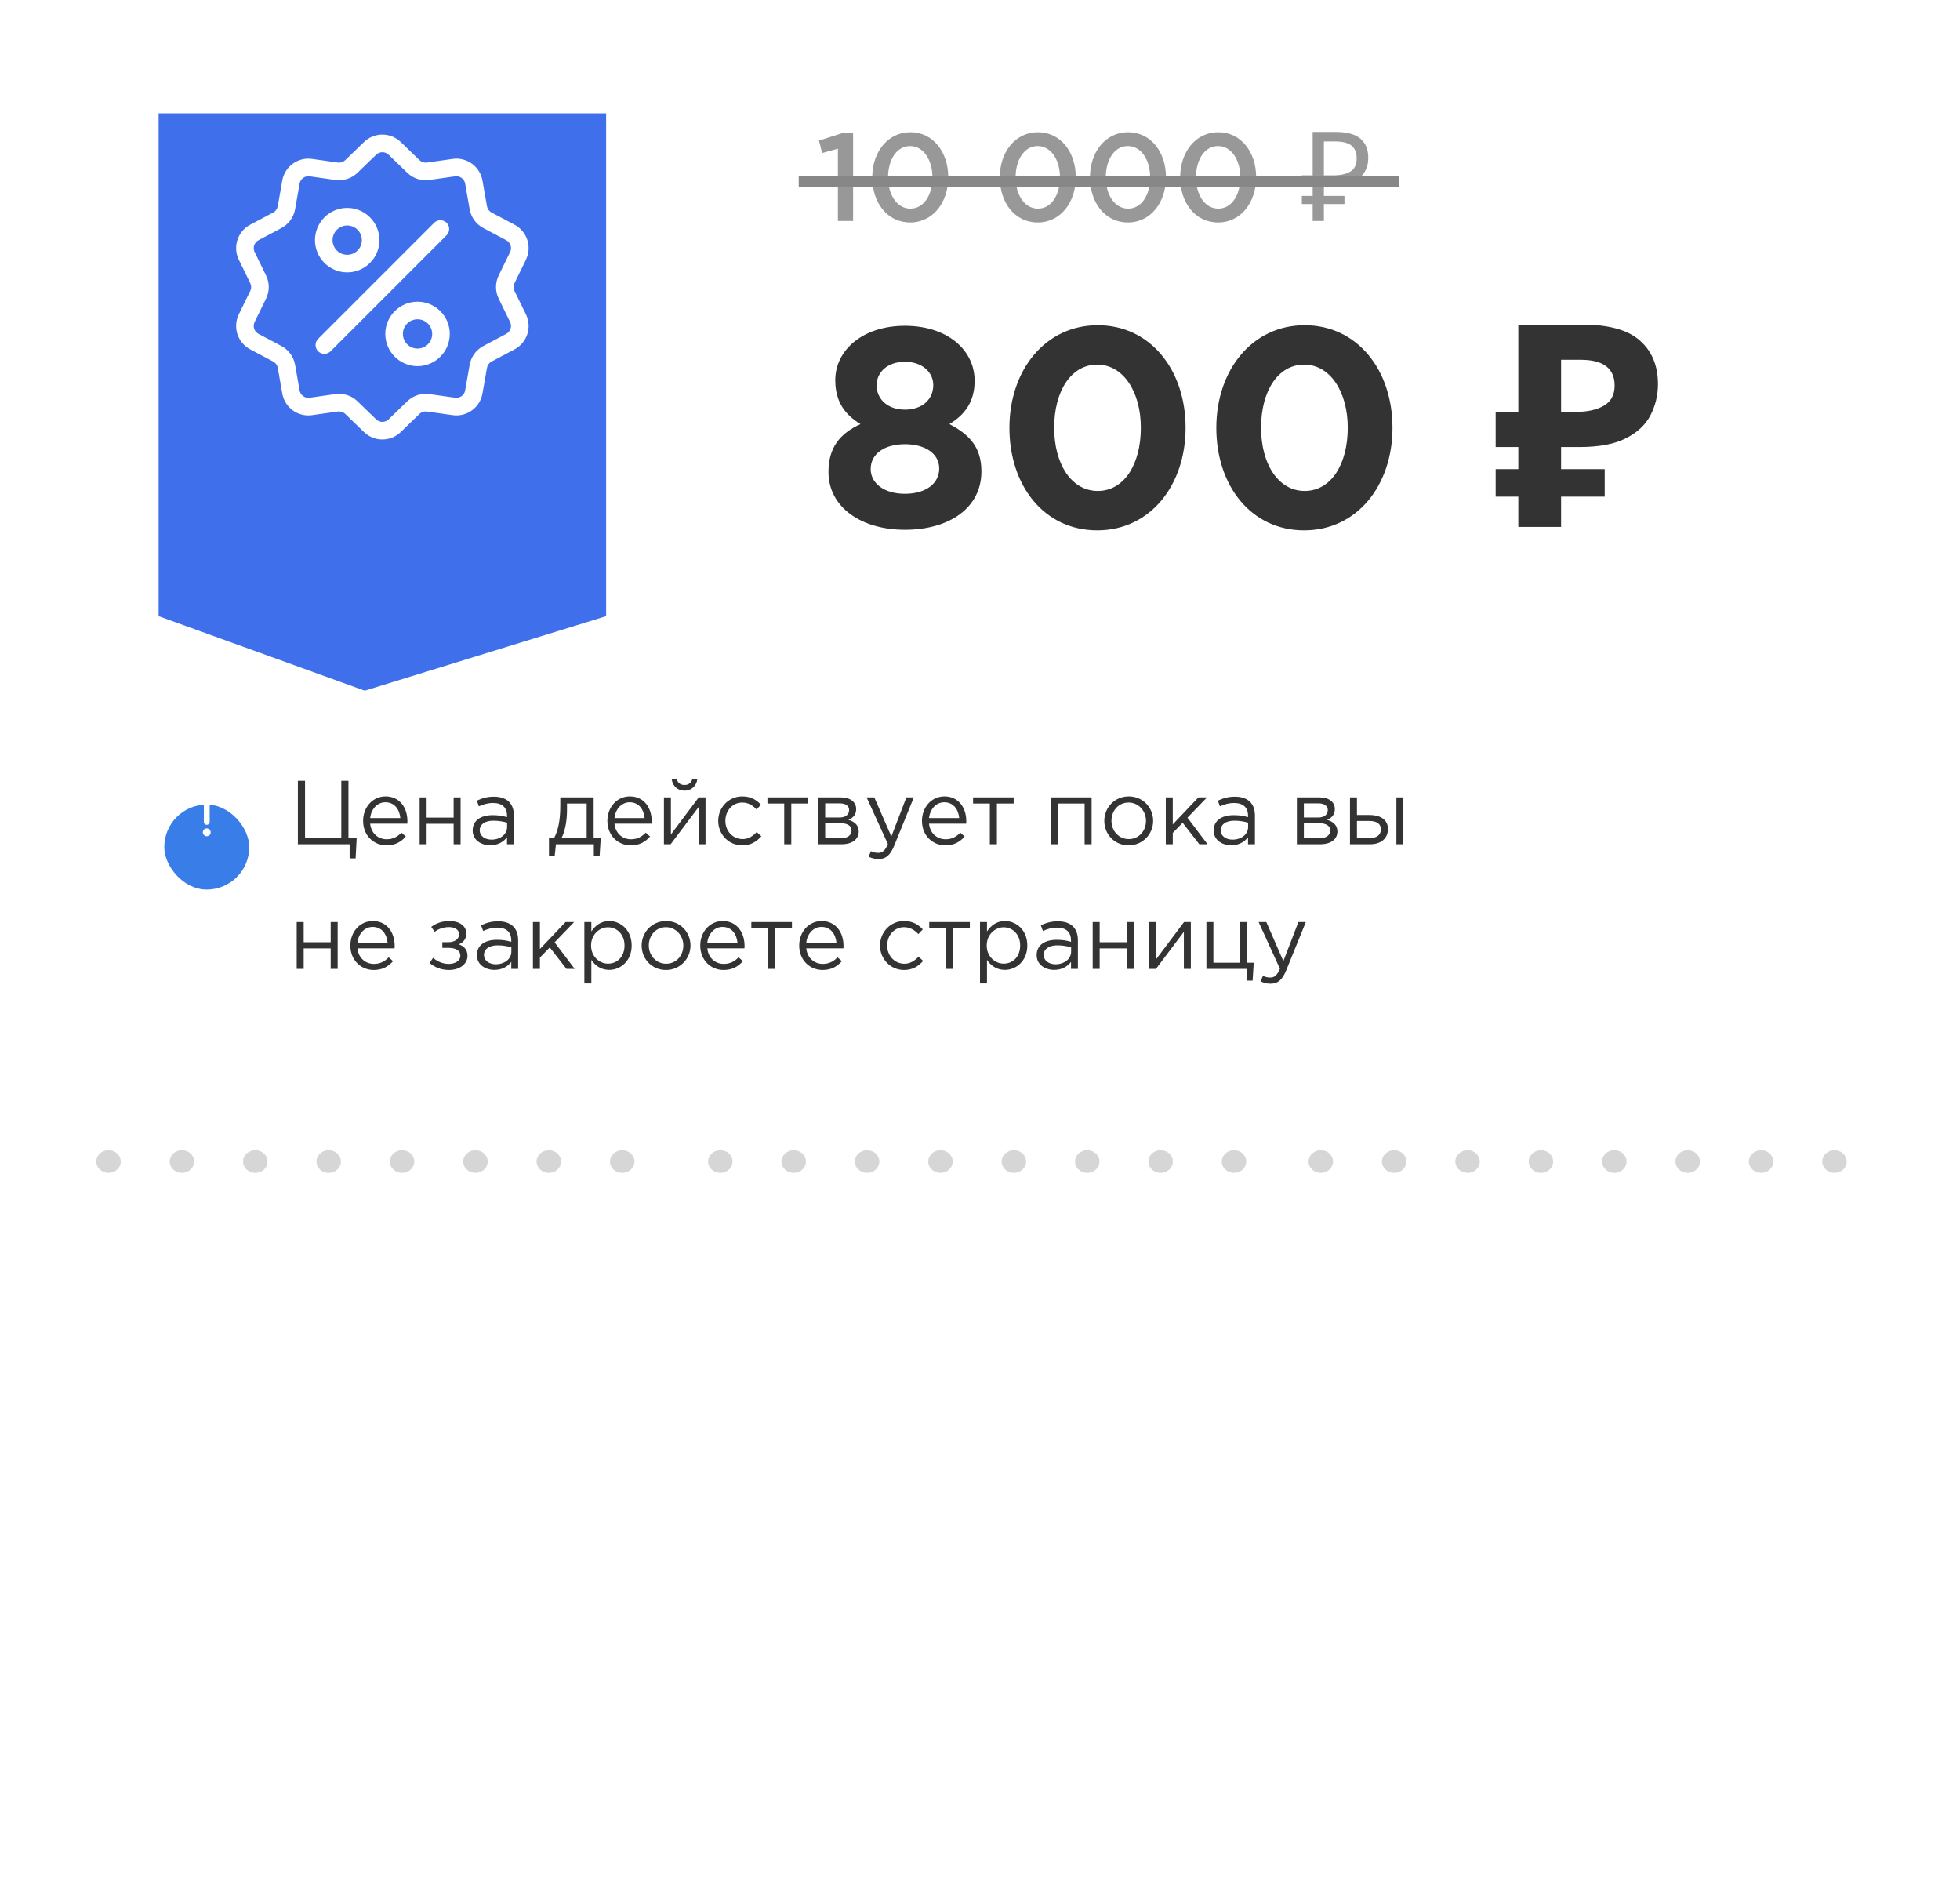 <?xml version="1.0" encoding="UTF-8"?> <svg xmlns="http://www.w3.org/2000/svg" width="346" height="336" viewBox="0 0 346 336" fill="none"> <mask id="mask0" maskUnits="userSpaceOnUse" x="0" y="0" width="346" height="336"> <path d="M346 215V332C346 334.209 344.209 336 342 336H4C1.791 336 0 334.209 0 332L0 215C5.523 215 10 210.523 10 205C10 199.477 5.523 195 0 195L0 4C0 1.791 1.791 0 4 0H342C344.209 0 346 1.791 346 4V195C340.477 195 336 199.477 336 205C336 210.523 340.477 215 346 215Z" fill="white"></path> </mask> <g mask="url(#mask0)"> <path d="M346 215V328C346 330.209 344.209 332 342 332H4C1.791 332 0 330.209 0 328L0 215C5.523 215 10 210.523 10 205C10 199.477 5.523 195 0 195L0 6C0 3.791 1.791 2 4 2H342C344.209 2 346 3.791 346 6V195C340.477 195 336 199.477 336 205C336 210.523 340.477 215 346 215Z" fill="white"></path> <path d="M112 205C112 206.105 111.033 207 109.841 207C108.648 207 107.682 206.105 107.682 205C107.682 203.895 108.648 203 109.841 203C111.033 203 112 203.895 112 205ZM99.046 205C99.046 206.105 98.079 207 96.886 207C95.694 207 94.727 206.105 94.727 205C94.727 203.895 95.694 203 96.886 203C98.079 203 99.046 203.895 99.046 205ZM86.091 205C86.091 206.105 85.124 207 83.932 207C82.739 207 81.773 206.105 81.773 205C81.773 203.895 82.739 203 83.932 203C85.124 203 86.091 203.895 86.091 205ZM73.136 205C73.136 206.105 72.17 207 70.977 207C69.785 207 68.818 206.105 68.818 205C68.818 203.895 69.785 203 70.977 203C72.17 203 73.136 203.895 73.136 205ZM60.182 205C60.182 206.105 59.215 207 58.023 207C56.83 207 55.864 206.105 55.864 205C55.864 203.895 56.83 203 58.023 203C59.215 203 60.182 203.895 60.182 205ZM47.227 205C47.227 206.105 46.261 207 45.068 207C43.876 207 42.909 206.105 42.909 205C42.909 203.895 43.876 203 45.068 203C46.261 203 47.227 203.895 47.227 205ZM34.273 205C34.273 206.105 33.306 207 32.114 207C30.921 207 29.954 206.105 29.954 205C29.954 203.895 30.921 203 32.114 203C33.306 203 34.273 203.895 34.273 205ZM21.318 205C21.318 206.105 20.352 207 19.159 207C17.967 207 17 206.105 17 205C17 203.895 17.967 203 19.159 203C20.352 203 21.318 203.895 21.318 205Z" fill="#333333" fill-opacity="0.2"></path> <path d="M220 205C220 206.105 219.033 207 217.841 207C216.648 207 215.682 206.105 215.682 205C215.682 203.895 216.648 203 217.841 203C219.033 203 220 203.895 220 205ZM207.045 205C207.045 206.105 206.079 207 204.886 207C203.694 207 202.727 206.105 202.727 205C202.727 203.895 203.694 203 204.886 203C206.079 203 207.045 203.895 207.045 205ZM194.091 205C194.091 206.105 193.124 207 191.932 207C190.739 207 189.773 206.105 189.773 205C189.773 203.895 190.739 203 191.932 203C193.124 203 194.091 203.895 194.091 205ZM181.136 205C181.136 206.105 180.17 207 178.977 207C177.785 207 176.818 206.105 176.818 205C176.818 203.895 177.785 203 178.977 203C180.17 203 181.136 203.895 181.136 205ZM168.182 205C168.182 206.105 167.215 207 166.023 207C164.83 207 163.864 206.105 163.864 205C163.864 203.895 164.83 203 166.023 203C167.215 203 168.182 203.895 168.182 205ZM155.227 205C155.227 206.105 154.261 207 153.068 207C151.876 207 150.909 206.105 150.909 205C150.909 203.895 151.876 203 153.068 203C154.261 203 155.227 203.895 155.227 205ZM142.273 205C142.273 206.105 141.306 207 140.114 207C138.921 207 137.955 206.105 137.955 205C137.955 203.895 138.921 203 140.114 203C141.306 203 142.273 203.895 142.273 205ZM129.318 205C129.318 206.105 128.352 207 127.159 207C125.967 207 125 206.105 125 205C125 203.895 125.967 203 127.159 203C128.352 203 129.318 203.895 129.318 205Z" fill="#333333" fill-opacity="0.2"></path> <path d="M326 205C326 206.105 325.033 207 323.841 207C322.648 207 321.682 206.105 321.682 205C321.682 203.895 322.648 203 323.841 203C325.033 203 326 203.895 326 205ZM313.045 205C313.045 206.105 312.079 207 310.886 207C309.694 207 308.727 206.105 308.727 205C308.727 203.895 309.694 203 310.886 203C312.079 203 313.045 203.895 313.045 205ZM300.091 205C300.091 206.105 299.124 207 297.932 207C296.739 207 295.773 206.105 295.773 205C295.773 203.895 296.739 203 297.932 203C299.124 203 300.091 203.895 300.091 205ZM287.136 205C287.136 206.105 286.17 207 284.977 207C283.785 207 282.818 206.105 282.818 205C282.818 203.895 283.785 203 284.977 203C286.17 203 287.136 203.895 287.136 205ZM274.182 205C274.182 206.105 273.215 207 272.023 207C270.83 207 269.864 206.105 269.864 205C269.864 203.895 270.83 203 272.023 203C273.215 203 274.182 203.895 274.182 205ZM261.227 205C261.227 206.105 260.261 207 259.068 207C257.876 207 256.909 206.105 256.909 205C256.909 203.895 257.876 203 259.068 203C260.261 203 261.227 203.895 261.227 205ZM248.273 205C248.273 206.105 247.306 207 246.114 207C244.921 207 243.955 206.105 243.955 205C243.955 203.895 244.921 203 246.114 203C247.306 203 248.273 203.895 248.273 205ZM235.318 205C235.318 206.105 234.352 207 233.159 207C231.967 207 231 206.105 231 205C231 203.895 231.967 203 233.159 203C234.352 203 235.318 203.895 235.318 205Z" fill="#333333" fill-opacity="0.2"></path> </g> <path d="M159.75 93.5C167.5 93.5 173.25 89.7 173.25 83.2C173.25 78.95 171.15 76.7 167.6 74.85C170.3 73.2 172.05 70.95 172.05 67.2C172.05 61.7 167.15 57.5 159.75 57.5C152.35 57.5 147.45 61.75 147.45 67.1C147.45 70.95 149.2 73.2 151.9 74.85C148.2 76.55 146.25 79.05 146.25 83.3C146.25 89.5 152 93.5 159.75 93.5ZM159.75 72.3C156.7 72.3 154.75 70.45 154.75 68C154.75 65.75 156.6 63.85 159.75 63.85C162.9 63.85 164.75 65.8 164.75 67.95C164.75 70.5 162.8 72.3 159.75 72.3ZM159.75 87.15C155.95 87.15 153.7 85.2 153.7 82.8C153.7 80 156.25 78.4 159.75 78.4C163.25 78.4 165.8 80 165.8 82.7C165.8 85.25 163.55 87.15 159.75 87.15ZM193.694 93.6C203.044 93.6 209.294 85.65 209.294 75.5C209.294 65.25 203.044 57.4 193.794 57.4C184.494 57.4 178.194 65.35 178.194 75.5C178.194 85.75 184.344 93.6 193.694 93.6ZM193.794 86.65C189.144 86.65 186.094 81.9 186.094 75.5C186.094 69 189.094 64.35 193.694 64.35C198.294 64.35 201.394 69.15 201.394 75.5C201.394 81.95 198.444 86.65 193.794 86.65ZM230.218 93.6C239.568 93.6 245.818 85.65 245.818 75.5C245.818 65.25 239.568 57.4 230.318 57.4C221.018 57.4 214.718 65.35 214.718 75.5C214.718 85.75 220.868 93.6 230.218 93.6ZM230.318 86.65C225.668 86.65 222.618 81.9 222.618 75.5C222.618 69 225.618 64.35 230.218 64.35C234.818 64.35 237.918 69.15 237.918 75.5C237.918 81.95 234.968 86.65 230.318 86.65ZM268.031 93V87.65H264.031V82.8H268.031V78.9H264.031V72.7H268.031V57.3H279.431C284.031 57.3 287.381 58.233 289.481 60.1C291.615 61.967 292.681 64.533 292.681 67.8C292.681 69.733 292.248 71.55 291.381 73.25C290.515 74.95 289.065 76.317 287.031 77.35C285.031 78.383 282.298 78.9 278.831 78.9H275.581V82.8H283.281V87.65H275.581V93H268.031ZM275.581 72.7H278.081C280.215 72.7 281.898 72.333 283.131 71.6C284.398 70.867 285.031 69.683 285.031 68.05C285.031 65.017 283.031 63.5 279.031 63.5H275.581V72.7Z" fill="#333333"></path> <path d="M147.916 39H150.6V23.49H148.708L144.572 24.81L145.144 27.01L147.916 26.24V39ZM160.665 39.264C164.713 39.264 167.397 35.7 167.397 31.3C167.397 26.856 164.735 23.336 160.709 23.336C156.661 23.336 153.977 26.9 153.977 31.3C153.977 35.744 156.617 39.264 160.665 39.264ZM160.709 36.822C158.311 36.822 156.771 34.336 156.771 31.3C156.771 28.198 158.289 25.778 160.665 25.778C163.041 25.778 164.603 28.264 164.603 31.3C164.603 34.38 163.107 36.822 160.709 36.822ZM183.18 39.264C187.228 39.264 189.912 35.7 189.912 31.3C189.912 26.856 187.25 23.336 183.224 23.336C179.176 23.336 176.492 26.9 176.492 31.3C176.492 35.744 179.132 39.264 183.18 39.264ZM183.224 36.822C180.826 36.822 179.286 34.336 179.286 31.3C179.286 28.198 180.804 25.778 183.18 25.778C185.556 25.778 187.118 28.264 187.118 31.3C187.118 34.38 185.622 36.822 183.224 36.822ZM199.1 39.264C203.148 39.264 205.832 35.7 205.832 31.3C205.832 26.856 203.17 23.336 199.144 23.336C195.096 23.336 192.412 26.9 192.412 31.3C192.412 35.744 195.052 39.264 199.1 39.264ZM199.144 36.822C196.746 36.822 195.206 34.336 195.206 31.3C195.206 28.198 196.724 25.778 199.1 25.778C201.476 25.778 203.038 28.264 203.038 31.3C203.038 34.38 201.542 36.822 199.144 36.822ZM215.02 39.264C219.068 39.264 221.752 35.7 221.752 31.3C221.752 26.856 219.09 23.336 215.064 23.336C211.016 23.336 208.332 26.9 208.332 31.3C208.332 35.744 210.972 39.264 215.02 39.264ZM215.064 36.822C212.666 36.822 211.126 34.336 211.126 31.3C211.126 28.198 212.644 25.778 215.02 25.778C217.396 25.778 218.958 28.264 218.958 31.3C218.958 34.38 217.462 36.822 215.064 36.822ZM231.728 39V36.008H229.814V34.578H231.728V32.62H229.814V30.948H231.728V23.292H235.864C237.785 23.292 239.208 23.681 240.132 24.458C241.07 25.235 241.54 26.365 241.54 27.846C241.54 29.342 241.034 30.515 240.022 31.366C239.01 32.202 237.521 32.62 235.556 32.62H233.708V34.578H237.338V36.008H233.708V39H231.728ZM233.708 30.948H235.27C236.604 30.948 237.638 30.728 238.372 30.288C239.12 29.848 239.494 29.056 239.494 27.912C239.494 26.915 239.186 26.174 238.57 25.69C237.954 25.206 236.993 24.964 235.688 24.964H233.708V30.948Z" fill="#333333" fill-opacity="0.5"></path> <line x1="141" y1="32" x2="247" y2="32" stroke="#878787" stroke-width="2"></line> <path d="M61.72 151.496H62.776L62.968 147.848H61.512V137.8H60.248V147.848H53.848V137.8H52.584V149H61.72V151.496ZM68.226 149.192C69.794 149.192 70.802 148.568 71.634 147.64L70.866 146.952C70.194 147.656 69.394 148.12 68.258 148.12C66.802 148.12 65.522 147.112 65.346 145.368H71.906C71.922 145.176 71.922 145.048 71.922 144.936C71.922 142.504 70.514 140.552 68.066 140.552C65.778 140.552 64.098 142.472 64.098 144.872C64.098 147.448 65.954 149.192 68.226 149.192ZM65.346 144.376C65.522 142.776 66.61 141.592 68.034 141.592C69.666 141.592 70.53 142.872 70.674 144.376H65.346ZM74.079 149H75.311V145.384H80.079V149H81.311V140.728H80.079V144.296H75.311V140.728H74.079V149ZM86.528 149.176C87.984 149.176 88.927 148.504 89.504 147.768V149H90.719V143.944C90.719 142.888 90.431 142.088 89.856 141.512C89.263 140.92 88.352 140.6 87.183 140.6C85.968 140.6 85.088 140.888 84.175 141.304L84.543 142.312C85.311 141.96 86.079 141.72 87.055 141.72C88.608 141.72 89.504 142.488 89.504 143.96V144.216C88.767 144.008 88.031 143.864 86.975 143.864C84.879 143.864 83.439 144.792 83.439 146.568C83.439 148.296 84.975 149.176 86.528 149.176ZM86.767 148.184C85.647 148.184 84.688 147.576 84.688 146.536C84.688 145.512 85.567 144.84 87.103 144.84C88.112 144.84 88.912 145.016 89.519 145.192V145.96C89.519 147.272 88.287 148.184 86.767 148.184ZM96.91 151.064H97.918L98.142 149H104.83V151.064H105.854L106.046 147.912H104.798V140.728H98.91V142.168C98.91 144.952 98.478 146.68 97.806 147.912H96.91V151.064ZM99.118 147.912C99.694 146.84 100.094 145.016 100.094 142.968V141.816H103.566V147.912H99.118ZM111.351 149.192C112.919 149.192 113.927 148.568 114.759 147.64L113.991 146.952C113.319 147.656 112.519 148.12 111.383 148.12C109.927 148.12 108.647 147.112 108.471 145.368H115.031C115.047 145.176 115.047 145.048 115.047 144.936C115.047 142.504 113.639 140.552 111.191 140.552C108.903 140.552 107.223 142.472 107.223 144.872C107.223 147.448 109.079 149.192 111.351 149.192ZM108.471 144.376C108.647 142.776 109.735 141.592 111.159 141.592C112.791 141.592 113.655 142.872 113.799 144.376H108.471ZM117.204 149H118.388L123.316 142.456V149H124.548V140.728H123.348L118.436 147.272V140.728H117.204V149ZM120.836 139.544C122.036 139.544 122.9 138.728 123.092 137.592L122.244 137.416C122.052 138.104 121.62 138.536 120.836 138.536C120.052 138.536 119.62 138.104 119.428 137.416L118.58 137.592C118.772 138.728 119.636 139.544 120.836 139.544ZM131.026 149.192C132.578 149.192 133.57 148.52 134.402 147.592L133.586 146.84C132.93 147.544 132.146 148.088 131.09 148.088C129.362 148.088 128.05 146.664 128.05 144.872C128.05 143.064 129.33 141.64 131.01 141.64C132.13 141.64 132.898 142.168 133.554 142.856L134.338 142.024C133.57 141.208 132.594 140.552 131.026 140.552C128.61 140.552 126.786 142.536 126.786 144.872C126.786 147.224 128.61 149.192 131.026 149.192ZM138.439 149H139.687V141.816H142.647V140.728H135.479V141.816H138.439V149ZM144.439 149H148.583C150.407 149 151.591 148.136 151.591 146.744C151.591 145.576 150.759 144.968 149.767 144.696C150.455 144.408 151.142 143.88 151.142 142.792C151.142 141.544 150.087 140.728 148.439 140.728H144.439V149ZM145.671 147.944V145.272H148.263C149.607 145.272 150.327 145.752 150.327 146.552C150.327 147.416 149.607 147.944 148.423 147.944H145.671ZM145.671 144.28V141.784H148.247C149.319 141.784 149.895 142.264 149.895 142.952C149.895 143.816 149.207 144.28 148.215 144.28H145.671ZM155.094 151.608C156.342 151.608 157.141 150.984 157.846 149.272L161.318 140.728H160.006L157.35 147.624L154.342 140.728H152.982L156.742 148.968C156.246 150.136 155.782 150.52 155.046 150.52C154.518 150.52 154.15 150.424 153.75 150.216L153.334 151.192C153.894 151.464 154.406 151.608 155.094 151.608ZM166.883 149.192C168.451 149.192 169.459 148.568 170.291 147.64L169.523 146.952C168.851 147.656 168.051 148.12 166.915 148.12C165.459 148.12 164.179 147.112 164.003 145.368H170.563C170.579 145.176 170.579 145.048 170.579 144.936C170.579 142.504 169.171 140.552 166.723 140.552C164.435 140.552 162.755 142.472 162.755 144.872C162.755 147.448 164.611 149.192 166.883 149.192ZM164.003 144.376C164.179 142.776 165.267 141.592 166.691 141.592C168.323 141.592 169.187 142.872 169.331 144.376H164.003ZM174.735 149H175.983V141.816H178.943V140.728H171.775V141.816H174.735V149ZM185.532 149H186.764V141.816H191.468V149H192.7V140.728H185.532V149ZM199.23 149.192C201.726 149.192 203.566 147.208 203.566 144.872C203.566 142.504 201.742 140.552 199.262 140.552C196.766 140.552 194.942 142.536 194.942 144.872C194.942 147.24 196.75 149.192 199.23 149.192ZM199.262 148.088C197.518 148.088 196.206 146.648 196.206 144.872C196.206 143.096 197.438 141.64 199.23 141.64C200.974 141.64 202.302 143.096 202.302 144.872C202.302 146.648 201.054 148.088 199.262 148.088ZM205.798 149H207.03V147L208.774 145.208L211.718 149H213.174L209.622 144.312L213.078 140.728H211.558L207.03 145.496V140.728H205.798V149ZM217.34 149.176C218.796 149.176 219.74 148.504 220.316 147.768V149H221.532V143.944C221.532 142.888 221.244 142.088 220.668 141.512C220.076 140.92 219.164 140.6 217.996 140.6C216.78 140.6 215.9 140.888 214.988 141.304L215.356 142.312C216.124 141.96 216.892 141.72 217.868 141.72C219.42 141.72 220.316 142.488 220.316 143.96V144.216C219.58 144.008 218.844 143.864 217.788 143.864C215.692 143.864 214.252 144.792 214.252 146.568C214.252 148.296 215.788 149.176 217.34 149.176ZM217.58 148.184C216.46 148.184 215.5 147.576 215.5 146.536C215.5 145.512 216.38 144.84 217.916 144.84C218.924 144.84 219.724 145.016 220.332 145.192V145.96C220.332 147.272 219.1 148.184 217.58 148.184ZM228.939 149H233.083C234.907 149 236.091 148.136 236.091 146.744C236.091 145.576 235.259 144.968 234.267 144.696C234.955 144.408 235.642 143.88 235.642 142.792C235.642 141.544 234.587 140.728 232.939 140.728H228.939V149ZM230.171 147.944V145.272H232.763C234.107 145.272 234.827 145.752 234.827 146.552C234.827 147.416 234.107 147.944 232.923 147.944H230.171ZM230.171 144.28V141.784H232.747C233.819 141.784 234.395 142.264 234.395 142.952C234.395 143.816 233.707 144.28 232.715 144.28H230.171ZM238.314 149H241.898C243.786 149 245.017 147.96 245.017 146.312C245.017 144.568 243.546 143.832 241.754 143.832H239.546V140.728H238.314V149ZM239.546 147.912V144.888H241.738C243.002 144.888 243.77 145.384 243.77 146.344C243.77 147.384 243.018 147.912 241.786 147.912H239.546ZM246.506 149H247.738V140.728H246.506V149ZM52.376 171H53.608V167.384H58.376V171H59.608V162.728H58.376V166.296H53.608V162.728H52.376V171ZM65.976 171.192C67.544 171.192 68.552 170.568 69.384 169.64L68.616 168.952C67.944 169.656 67.144 170.12 66.008 170.12C64.552 170.12 63.272 169.112 63.096 167.368H69.656C69.672 167.176 69.672 167.048 69.672 166.936C69.672 164.504 68.264 162.552 65.816 162.552C63.528 162.552 61.848 164.472 61.848 166.872C61.848 169.448 63.704 171.192 65.976 171.192ZM63.096 166.376C63.272 164.776 64.36 163.592 65.784 163.592C67.416 163.592 68.28 164.872 68.424 166.376H63.096ZM79.25 171.192C81.298 171.192 82.53 170.024 82.53 168.696C82.53 167.608 81.906 166.984 80.994 166.664C81.698 166.376 82.322 165.784 82.322 164.76C82.322 163.48 81.186 162.552 79.33 162.552C78.114 162.552 76.994 162.92 76.13 163.592L76.738 164.456C77.458 163.88 78.434 163.624 79.25 163.624C80.274 163.624 81.042 164.088 81.042 164.856C81.042 165.72 80.29 166.28 79.202 166.28H78.082V167.288H79.186C80.53 167.288 81.266 167.816 81.266 168.648C81.266 169.608 80.29 170.12 79.218 170.12C78.226 170.12 77.282 169.752 76.45 169.048L75.826 169.96C76.834 170.776 77.938 171.192 79.25 171.192ZM87.278 171.176C88.734 171.176 89.677 170.504 90.254 169.768V171H91.469V165.944C91.469 164.888 91.181 164.088 90.606 163.512C90.013 162.92 89.102 162.6 87.933 162.6C86.718 162.6 85.838 162.888 84.925 163.304L85.293 164.312C86.061 163.96 86.829 163.72 87.805 163.72C89.358 163.72 90.254 164.488 90.254 165.96V166.216C89.517 166.008 88.781 165.864 87.725 165.864C85.629 165.864 84.189 166.792 84.189 168.568C84.189 170.296 85.725 171.176 87.278 171.176ZM87.517 170.184C86.397 170.184 85.438 169.576 85.438 168.536C85.438 167.512 86.317 166.84 87.853 166.84C88.862 166.84 89.662 167.016 90.269 167.192V167.96C90.269 169.272 89.037 170.184 87.517 170.184ZM94.079 171H95.311V169L97.055 167.208L99.999 171H101.455L97.903 166.312L101.359 162.728H99.839L95.311 167.496V162.728H94.079V171ZM103.157 173.56H104.389V169.416C105.029 170.344 106.021 171.176 107.557 171.176C109.557 171.176 111.509 169.576 111.509 166.872C111.509 164.12 109.541 162.552 107.557 162.552C106.037 162.552 105.061 163.4 104.389 164.392V162.728H103.157V173.56ZM107.333 170.072C105.797 170.072 104.341 168.792 104.341 166.872C104.341 164.952 105.797 163.656 107.333 163.656C108.901 163.656 110.245 164.904 110.245 166.856C110.245 168.888 108.933 170.072 107.333 170.072ZM117.558 171.192C120.054 171.192 121.894 169.208 121.894 166.872C121.894 164.504 120.07 162.552 117.59 162.552C115.094 162.552 113.27 164.536 113.27 166.872C113.27 169.24 115.078 171.192 117.558 171.192ZM117.59 170.088C115.846 170.088 114.534 168.648 114.534 166.872C114.534 165.096 115.766 163.64 117.558 163.64C119.302 163.64 120.63 165.096 120.63 166.872C120.63 168.648 119.382 170.088 117.59 170.088ZM127.742 171.192C129.31 171.192 130.318 170.568 131.15 169.64L130.382 168.952C129.71 169.656 128.91 170.12 127.774 170.12C126.318 170.12 125.038 169.112 124.862 167.368H131.422C131.438 167.176 131.438 167.048 131.438 166.936C131.438 164.504 130.03 162.552 127.582 162.552C125.294 162.552 123.614 164.472 123.614 166.872C123.614 169.448 125.47 171.192 127.742 171.192ZM124.862 166.376C125.038 164.776 126.126 163.592 127.55 163.592C129.182 163.592 130.046 164.872 130.19 166.376H124.862ZM135.595 171H136.843V163.816H139.803V162.728H132.635V163.816H135.595V171ZM145.211 171.192C146.779 171.192 147.787 170.568 148.619 169.64L147.851 168.952C147.179 169.656 146.379 170.12 145.243 170.12C143.787 170.12 142.507 169.112 142.331 167.368H148.891C148.907 167.176 148.907 167.048 148.907 166.936C148.907 164.504 147.499 162.552 145.051 162.552C142.763 162.552 141.083 164.472 141.083 166.872C141.083 169.448 142.939 171.192 145.211 171.192ZM142.331 166.376C142.507 164.776 143.595 163.592 145.019 163.592C146.651 163.592 147.515 164.872 147.659 166.376H142.331ZM159.588 171.192C161.14 171.192 162.132 170.52 162.964 169.592L162.148 168.84C161.492 169.544 160.708 170.088 159.652 170.088C157.924 170.088 156.612 168.664 156.612 166.872C156.612 165.064 157.892 163.64 159.572 163.64C160.692 163.64 161.46 164.168 162.116 164.856L162.9 164.024C162.132 163.208 161.156 162.552 159.588 162.552C157.172 162.552 155.348 164.536 155.348 166.872C155.348 169.224 157.172 171.192 159.588 171.192ZM167.001 171H168.249V163.816H171.209V162.728H164.041V163.816H167.001V171ZM173.001 173.56H174.233V169.416C174.873 170.344 175.865 171.176 177.401 171.176C179.401 171.176 181.353 169.576 181.353 166.872C181.353 164.12 179.385 162.552 177.401 162.552C175.881 162.552 174.905 163.4 174.233 164.392V162.728H173.001V173.56ZM177.177 170.072C175.641 170.072 174.185 168.792 174.185 166.872C174.185 164.952 175.641 163.656 177.177 163.656C178.745 163.656 180.089 164.904 180.089 166.856C180.089 168.888 178.777 170.072 177.177 170.072ZM186.09 171.176C187.546 171.176 188.49 170.504 189.066 169.768V171H190.282V165.944C190.282 164.888 189.994 164.088 189.418 163.512C188.826 162.92 187.914 162.6 186.746 162.6C185.53 162.6 184.65 162.888 183.738 163.304L184.106 164.312C184.874 163.96 185.642 163.72 186.618 163.72C188.17 163.72 189.066 164.488 189.066 165.96V166.216C188.33 166.008 187.594 165.864 186.538 165.864C184.442 165.864 183.002 166.792 183.002 168.568C183.002 170.296 184.538 171.176 186.09 171.176ZM186.33 170.184C185.21 170.184 184.25 169.576 184.25 168.536C184.25 167.512 185.13 166.84 186.666 166.84C187.674 166.84 188.474 167.016 189.082 167.192V167.96C189.082 169.272 187.85 170.184 186.33 170.184ZM192.892 171H194.124V167.384H198.892V171H200.124V162.728H198.892V166.296H194.124V162.728H192.892V171ZM202.876 171H204.06L208.988 164.456V171H210.22V162.728H209.02L204.108 169.272V162.728H202.876V171ZM220.106 173.064H221.13L221.322 169.912H220.074V162.728H218.842V169.912H214.202V162.728H212.97V171H220.106V173.064ZM224.297 173.608C225.545 173.608 226.345 172.984 227.049 171.272L230.521 162.728H229.209L226.553 169.624L223.545 162.728H222.185L225.945 170.968C225.449 172.136 224.985 172.52 224.249 172.52C223.721 172.52 223.353 172.424 222.953 172.216L222.537 173.192C223.097 173.464 223.609 173.608 224.297 173.608Z" fill="#333333"></path> <g filter="url(#filter0_d)"> <rect x="29" y="137" width="15" height="15" rx="7.5" fill="#397DE9"></rect> </g> <path d="M36.5 141.234C36.216 141.234 35.986 141.464 35.986 141.748V145.057C35.986 145.341 36.216 145.571 36.5 145.571C36.784 145.571 37.014 145.341 37.014 145.057V141.748C37.014 141.464 36.784 141.234 36.5 141.234Z" fill="white"></path> <path d="M36.5 147.587C36.883 147.587 37.194 147.276 37.194 146.893C37.194 146.51 36.883 146.2 36.5 146.2C36.117 146.2 35.806 146.51 35.806 146.893C35.806 147.276 36.117 147.587 36.5 147.587Z" fill="white"></path> <g filter="url(#filter1_d)"> <path d="M28 90.745L64.39 103.899L107 90.745V2H28V90.745Z" fill="#3F6FEA"></path> </g> <g clip-path="url(#clip0)"> <path d="M90.828 51.356C90.611 50.913 90.611 50.406 90.828 49.963L92.835 45.857C93.952 43.571 93.067 40.846 90.819 39.654L86.782 37.512C86.347 37.281 86.048 36.869 85.963 36.384L85.173 31.883C84.734 29.376 82.415 27.692 79.896 28.049L75.371 28.689C74.883 28.758 74.4 28.601 74.046 28.258L70.761 25.081C68.933 23.311 66.067 23.311 64.239 25.081L60.954 28.258C60.6 28.601 60.117 28.758 59.629 28.689L55.104 28.049C52.584 27.692 50.267 29.377 49.827 31.883L49.037 36.384C48.952 36.87 48.654 37.281 48.218 37.512L44.181 39.654C41.934 40.846 41.048 43.571 42.166 45.857L44.172 49.963C44.389 50.406 44.389 50.914 44.172 51.357L42.165 55.462C41.048 57.748 41.933 60.473 44.181 61.666L48.218 63.808C48.654 64.039 48.952 64.45 49.037 64.935L49.827 69.437C50.227 71.718 52.183 73.318 54.432 73.318C54.653 73.318 54.878 73.302 55.104 73.27L59.629 72.63C60.117 72.561 60.6 72.718 60.954 73.061L64.239 76.239C65.153 77.123 66.326 77.566 67.5 77.565C68.673 77.565 69.847 77.123 70.761 76.239L74.046 73.061C74.4 72.718 74.883 72.562 75.371 72.63L79.896 73.27C82.416 73.627 84.734 71.943 85.173 69.436L85.963 64.935C86.048 64.45 86.347 64.039 86.782 63.808L90.819 61.666C93.067 60.473 93.952 57.748 92.835 55.462L90.828 51.356ZM89.364 58.924L85.327 61.066C84.04 61.749 83.158 62.964 82.906 64.399L82.116 68.9C81.968 69.748 81.184 70.318 80.331 70.197L75.806 69.557C74.363 69.353 72.935 69.817 71.888 70.83L68.603 74.008C67.985 74.606 67.015 74.606 66.397 74.008L63.112 70.83C62.227 69.974 61.07 69.51 59.862 69.51C59.64 69.51 59.417 69.525 59.194 69.557L54.669 70.197C53.817 70.318 53.032 69.748 52.884 68.9L52.094 64.399C51.842 62.964 50.96 61.749 49.672 61.066L45.636 58.924C44.875 58.52 44.575 57.599 44.953 56.825L46.961 52.719C47.6 51.41 47.6 49.909 46.961 48.6L44.953 44.494C44.575 43.721 44.875 42.799 45.636 42.395L49.672 40.253C50.959 39.57 51.842 38.355 52.094 36.92L52.883 32.419C53.032 31.571 53.816 31.001 54.669 31.122L59.194 31.762C60.636 31.966 62.065 31.502 63.112 30.489L66.397 27.311C67.015 26.713 67.984 26.713 68.603 27.311L71.888 30.489C72.935 31.502 74.363 31.966 75.806 31.762L80.331 31.122C81.183 31.001 81.968 31.571 82.116 32.419L82.906 36.92C83.158 38.355 84.04 39.57 85.327 40.253L89.364 42.395C90.125 42.799 90.424 43.721 90.046 44.494L88.039 48.599C87.399 49.908 87.399 51.41 88.039 52.719L90.046 56.825C90.424 57.599 90.125 58.52 89.364 58.924Z" fill="white"></path> <path d="M78.839 39.321C78.233 38.715 77.25 38.715 76.644 39.321L56.161 59.804C55.555 60.41 55.555 61.392 56.161 61.998C56.464 62.301 56.861 62.453 57.258 62.453C57.656 62.453 58.053 62.301 58.356 61.998L78.838 41.515C79.445 40.909 79.445 39.927 78.839 39.321Z" fill="white"></path> <path d="M61.293 36.693C58.155 36.693 55.603 39.246 55.603 42.383C55.603 45.521 58.155 48.073 61.293 48.073C64.43 48.073 66.983 45.521 66.983 42.383C66.983 39.246 64.43 36.693 61.293 36.693ZM61.293 44.969C59.867 44.969 58.706 43.809 58.706 42.383C58.706 40.957 59.867 39.797 61.293 39.797C62.719 39.797 63.879 40.957 63.879 42.383C63.879 43.809 62.719 44.969 61.293 44.969Z" fill="white"></path> <path d="M73.707 53.246C70.57 53.246 68.017 55.798 68.017 58.936C68.017 62.073 70.57 64.626 73.707 64.626C76.845 64.626 79.397 62.073 79.397 58.936C79.397 55.798 76.845 53.246 73.707 53.246ZM73.707 61.522C72.281 61.522 71.121 60.362 71.121 58.936C71.121 57.51 72.281 56.35 73.707 56.35C75.133 56.35 76.293 57.51 76.293 58.936C76.293 60.362 75.133 61.522 73.707 61.522Z" fill="white"></path> </g> <defs> <filter id="filter0_d" x="0" y="113" width="73" height="73" filterUnits="userSpaceOnUse" color-interpolation-filters="sRGB"> <feFlood flood-opacity="0" result="BackgroundImageFix"></feFlood> <feColorMatrix in="SourceAlpha" type="matrix" values="0 0 0 0 0 0 0 0 0 0 0 0 0 0 0 0 0 0 127 0"></feColorMatrix> <feOffset dy="5"></feOffset> <feGaussianBlur stdDeviation="14.5"></feGaussianBlur> <feColorMatrix type="matrix" values="0 0 0 0 0.224 0 0 0 0 0.49 0 0 0 0 0.914 0 0 0 0.4 0"></feColorMatrix> <feBlend mode="normal" in2="BackgroundImageFix" result="effect1_dropShadow"></feBlend> <feBlend mode="normal" in="SourceGraphic" in2="effect1_dropShadow" result="shape"></feBlend> </filter> <filter id="filter1_d" x="8" y="0" width="119" height="141.899" filterUnits="userSpaceOnUse" color-interpolation-filters="sRGB"> <feFlood flood-opacity="0" result="BackgroundImageFix"></feFlood> <feColorMatrix in="SourceAlpha" type="matrix" values="0 0 0 0 0 0 0 0 0 0 0 0 0 0 0 0 0 0 127 0"></feColorMatrix> <feOffset dy="18"></feOffset> <feGaussianBlur stdDeviation="10"></feGaussianBlur> <feColorMatrix type="matrix" values="0 0 0 0 0.2 0 0 0 0 0.2 0 0 0 0 0.2 0 0 0 0.1 0"></feColorMatrix> <feBlend mode="normal" in2="BackgroundImageFix" result="effect1_dropShadow"></feBlend> <feBlend mode="normal" in="SourceGraphic" in2="effect1_dropShadow" result="shape"></feBlend> </filter> <clipPath id="clip0"> <rect width="53.812" height="53.812" fill="white" transform="translate(40.594 23.754)"></rect> </clipPath> </defs> </svg> 